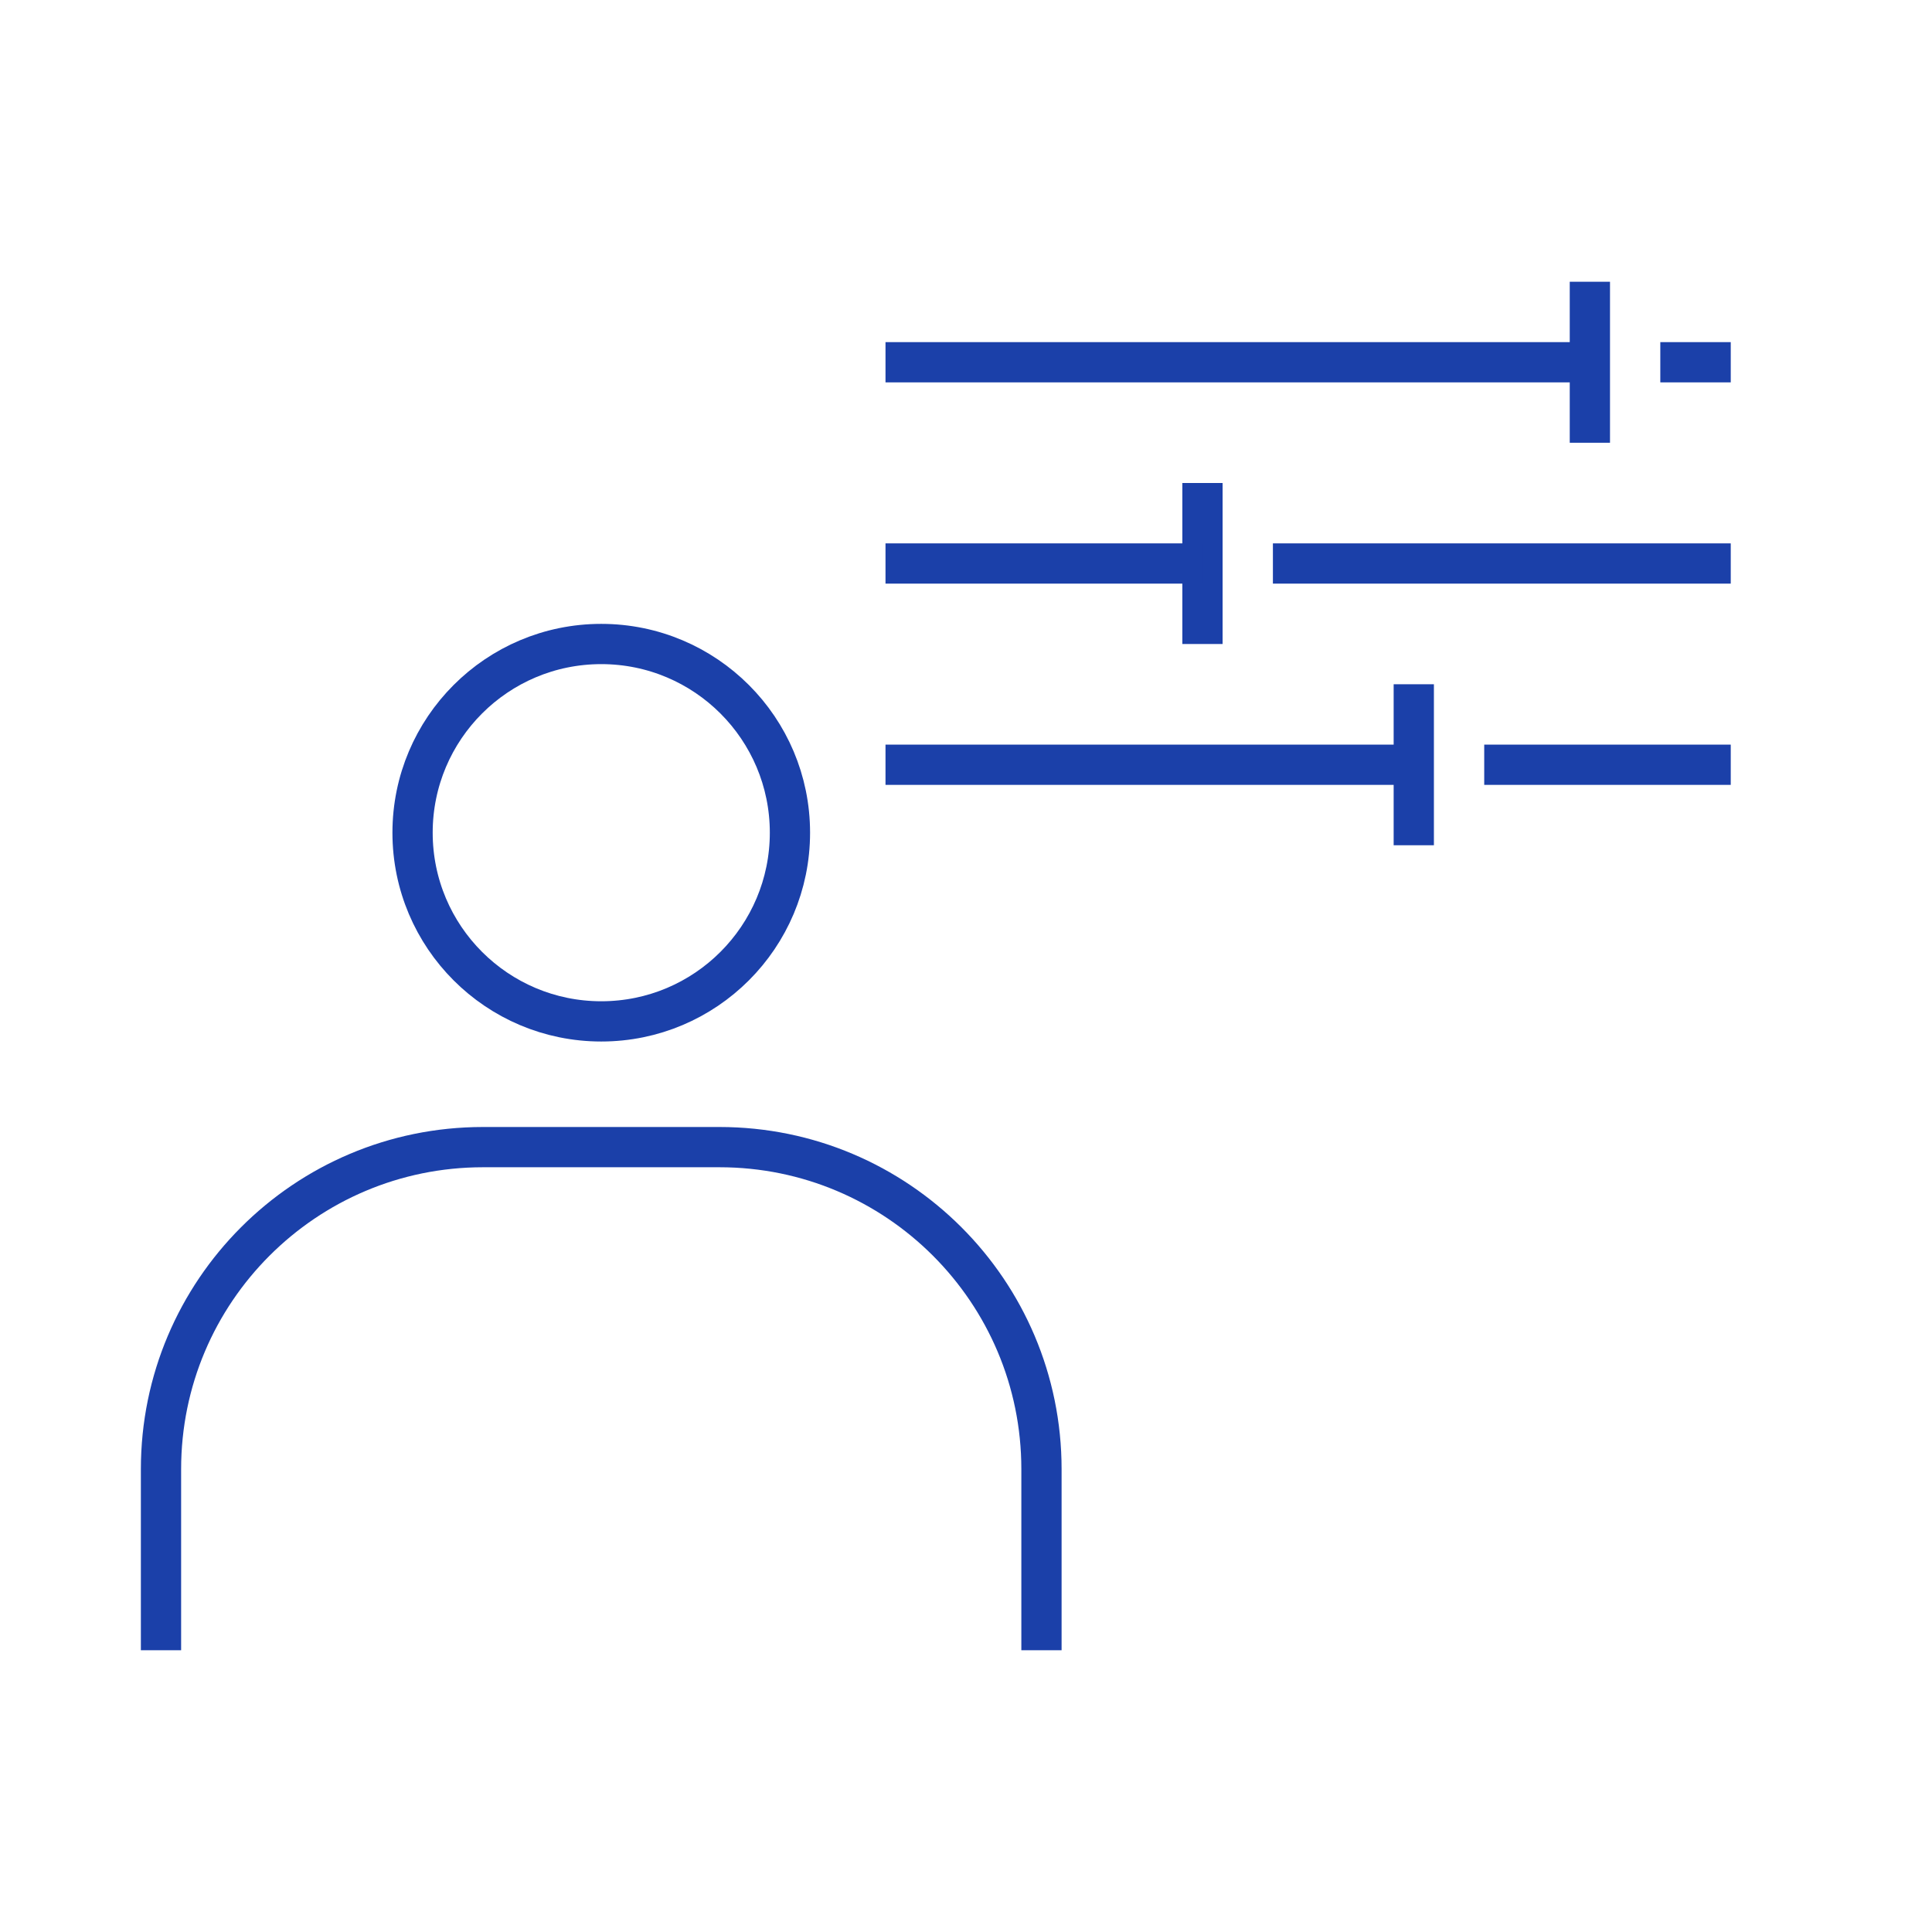 <svg width="48" height="48" viewBox="0 0 48 48" fill="none" xmlns="http://www.w3.org/2000/svg">
<rect width="48" height="48" fill="white"/>
<path d="M22 9H39.5" stroke="#1B40A9"/>
<path d="M41.25 9L43 9" stroke="#1B40A9"/>
<path d="M39.5 11L39.5 7" stroke="#1B40A9"/>
<path d="M29.875 16L29.875 12" stroke="#1B40A9"/>
<path d="M35.125 21L35.125 17" stroke="#1B40A9"/>
<path d="M36.875 19L43 19" stroke="#1B40A9"/>
<path d="M31.625 14L43 14" stroke="#1B40A9"/>
<path d="M22 14H29.875" stroke="#1B40A9"/>
<path d="M22 19H35.125" stroke="#1B40A9"/>
<circle cx="14.938" cy="20.688" r="4.688" stroke="#1B40A9"/>
<path d="M25.875 41V36.5C25.875 32.082 22.293 28.5 17.875 28.5H12C7.582 28.5 4 32.082 4 36.5V41" stroke="#1B40A9"/>
</svg>
